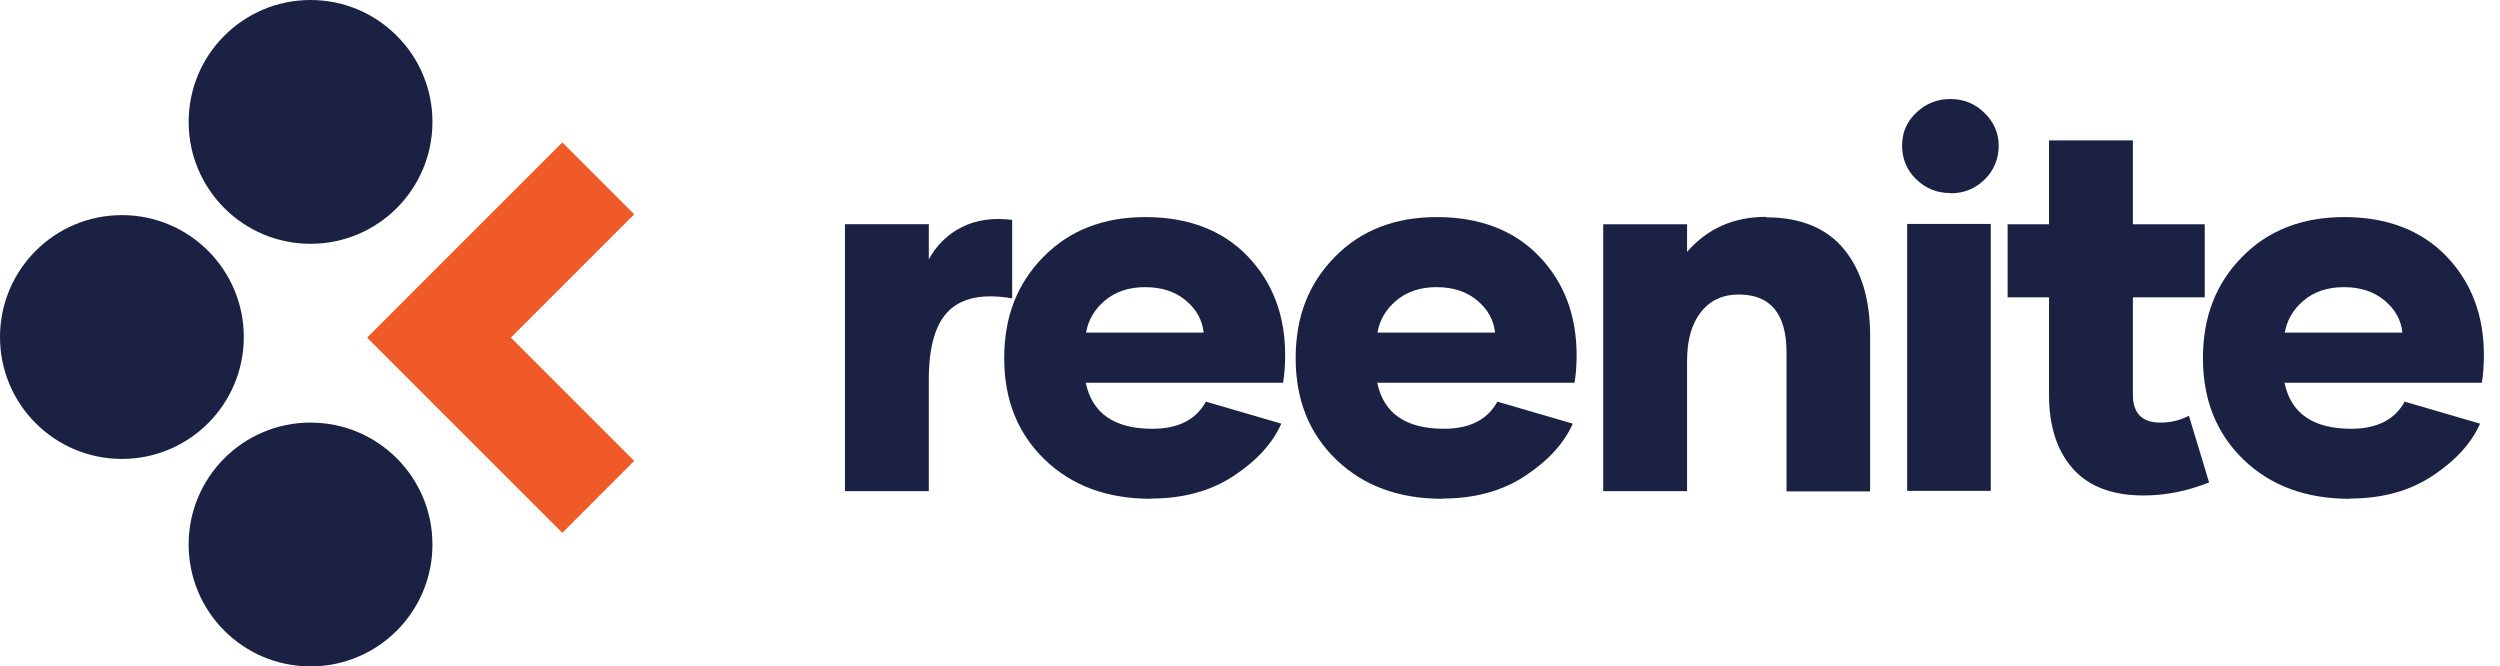 <?xml version="1.0" encoding="UTF-8"?>
<svg id="Layer_2" data-name="Layer 2" xmlns="http://www.w3.org/2000/svg" viewBox="0 0 585.51 156.07">
  <defs>
    <style>
      .cls-1 {
        fill: #1a2142;
      }

      .cls-2 {
        fill: #f05a28;
      }
    </style>
  </defs>
  <g id="Layer_1-2" data-name="Layer 1">
    <g>
      <g>
        <path class="cls-1" d="M217.47,60.83c1.86-3.41,4.49-5.99,7.84-7.66,3.35-1.68,7.25-2.22,11.74-1.68v18.38c-6.71-1.14-11.62-.18-14.79,2.87s-4.73,8.44-4.73,16.17v26.11h-19.64v-62.51h19.64v8.44l-.06-.12Z"/>
        <path class="cls-1" d="M269.56,116.82c-10.24,0-18.5-3.05-24.85-9.16s-9.52-14.01-9.52-23.77,3.05-17.48,9.16-23.71c6.11-6.23,14.07-9.34,23.95-9.34s18.02,3.05,23.89,9.16c5.87,6.11,8.8,13.83,8.8,23.17,0,2.45-.18,4.61-.48,6.47h-46.22c1.5,7.19,6.71,10.78,15.63,10.78,5.99,0,10.18-2.1,12.51-6.35l17.66,5.15c-1.98,4.49-5.63,8.56-11.02,12.15-5.39,3.59-11.86,5.39-19.46,5.39l-.06.06ZM281.9,77.9c-.3-2.93-1.68-5.45-4.19-7.54-2.51-2.1-5.69-3.11-9.52-3.11s-7.01,1.08-9.46,3.17c-2.45,2.1-3.89,4.61-4.37,7.48h27.54Z"/>
        <path class="cls-1" d="M337.82,116.82c-10.24,0-18.5-3.05-24.85-9.16s-9.52-14.01-9.52-23.77,3.05-17.48,9.16-23.71c6.11-6.23,14.07-9.34,23.95-9.34s18.02,3.05,23.89,9.16c5.87,6.11,8.8,13.83,8.8,23.17,0,2.45-.18,4.61-.48,6.47h-46.22c1.5,7.19,6.71,10.78,15.63,10.78,5.99,0,10.18-2.1,12.51-6.35l17.66,5.15c-1.98,4.49-5.63,8.56-11.02,12.15-5.39,3.59-11.86,5.39-19.46,5.39l-.06.06ZM350.15,77.9c-.3-2.93-1.68-5.45-4.19-7.54s-5.69-3.11-9.52-3.11-7,1.08-9.46,3.17-3.89,4.61-4.37,7.48h27.54Z"/>
        <path class="cls-1" d="M413.62,50.9c8.08,0,14.19,2.51,18.26,7.48s6.11,11.74,6.11,20.3v36.4h-19.58v-32.51c0-9.04-3.71-13.59-11.2-13.59-3.77,0-6.71,1.38-8.86,4.13-2.16,2.75-3.23,6.53-3.23,11.38v30.54h-19.64v-62.51h19.64v6.47c4.73-5.45,10.9-8.2,18.5-8.2v.12Z"/>
        <path class="cls-1" d="M456.73,45.21c-3.11,0-5.75-1.08-7.96-3.23-2.22-2.16-3.29-4.79-3.29-7.9s1.14-5.63,3.35-7.72c2.21-2.1,4.85-3.17,7.96-3.17s5.75,1.08,7.96,3.23,3.35,4.73,3.35,7.72-1.08,5.75-3.29,7.9c-2.21,2.16-4.85,3.23-7.96,3.23l-.12-.06ZM446.67,52.45h19.58v62.51h-19.58v-62.51Z"/>
        <path class="cls-1" d="M517.38,112.99c-5.15,2.04-10.24,3.05-15.33,3.05-7.37,0-12.87-2.1-16.59-6.29s-5.57-9.94-5.57-17.3v-22.81h-9.7v-17.12h9.7v-19.64h19.64v19.64h16.83v17.12h-16.83v22.81c0,4.37,2.16,6.53,6.47,6.53,2.4,0,4.61-.54,6.65-1.62l4.73,15.63Z"/>
        <path class="cls-1" d="M550.31,116.82c-10.24,0-18.5-3.05-24.85-9.16-6.35-6.11-9.52-14.01-9.52-23.77s3.05-17.48,9.16-23.71c6.11-6.23,14.07-9.34,23.95-9.34s18.02,3.05,23.89,9.16c5.87,6.11,8.8,13.83,8.8,23.17,0,2.45-.18,4.61-.48,6.47h-46.22c1.5,7.19,6.71,10.78,15.63,10.78,5.99,0,10.18-2.1,12.51-6.35l17.66,5.15c-1.98,4.49-5.63,8.56-11.02,12.15-5.39,3.59-11.86,5.39-19.46,5.39l-.06.06ZM562.65,77.9c-.3-2.93-1.68-5.45-4.19-7.54-2.52-2.1-5.69-3.11-9.52-3.11s-7.01,1.08-9.46,3.17c-2.46,2.1-3.89,4.61-4.37,7.48h27.54Z"/>
      </g>
      <g>
        <polygon class="cls-2" points="131.7 124.79 102.81 95.91 85.98 79.07 102.81 62.23 131.7 33.35 148.53 50.19 119.65 79.07 148.53 107.95 131.7 124.79"/>
        <circle class="cls-1" cx="72.73" cy="28.55" r="28.55"/>
        <circle class="cls-1" cx="28.55" cy="78.93" r="28.55"/>
        <circle class="cls-1" cx="72.73" cy="127.52" r="28.55"/>
      </g>
    </g>
  </g>
</svg>